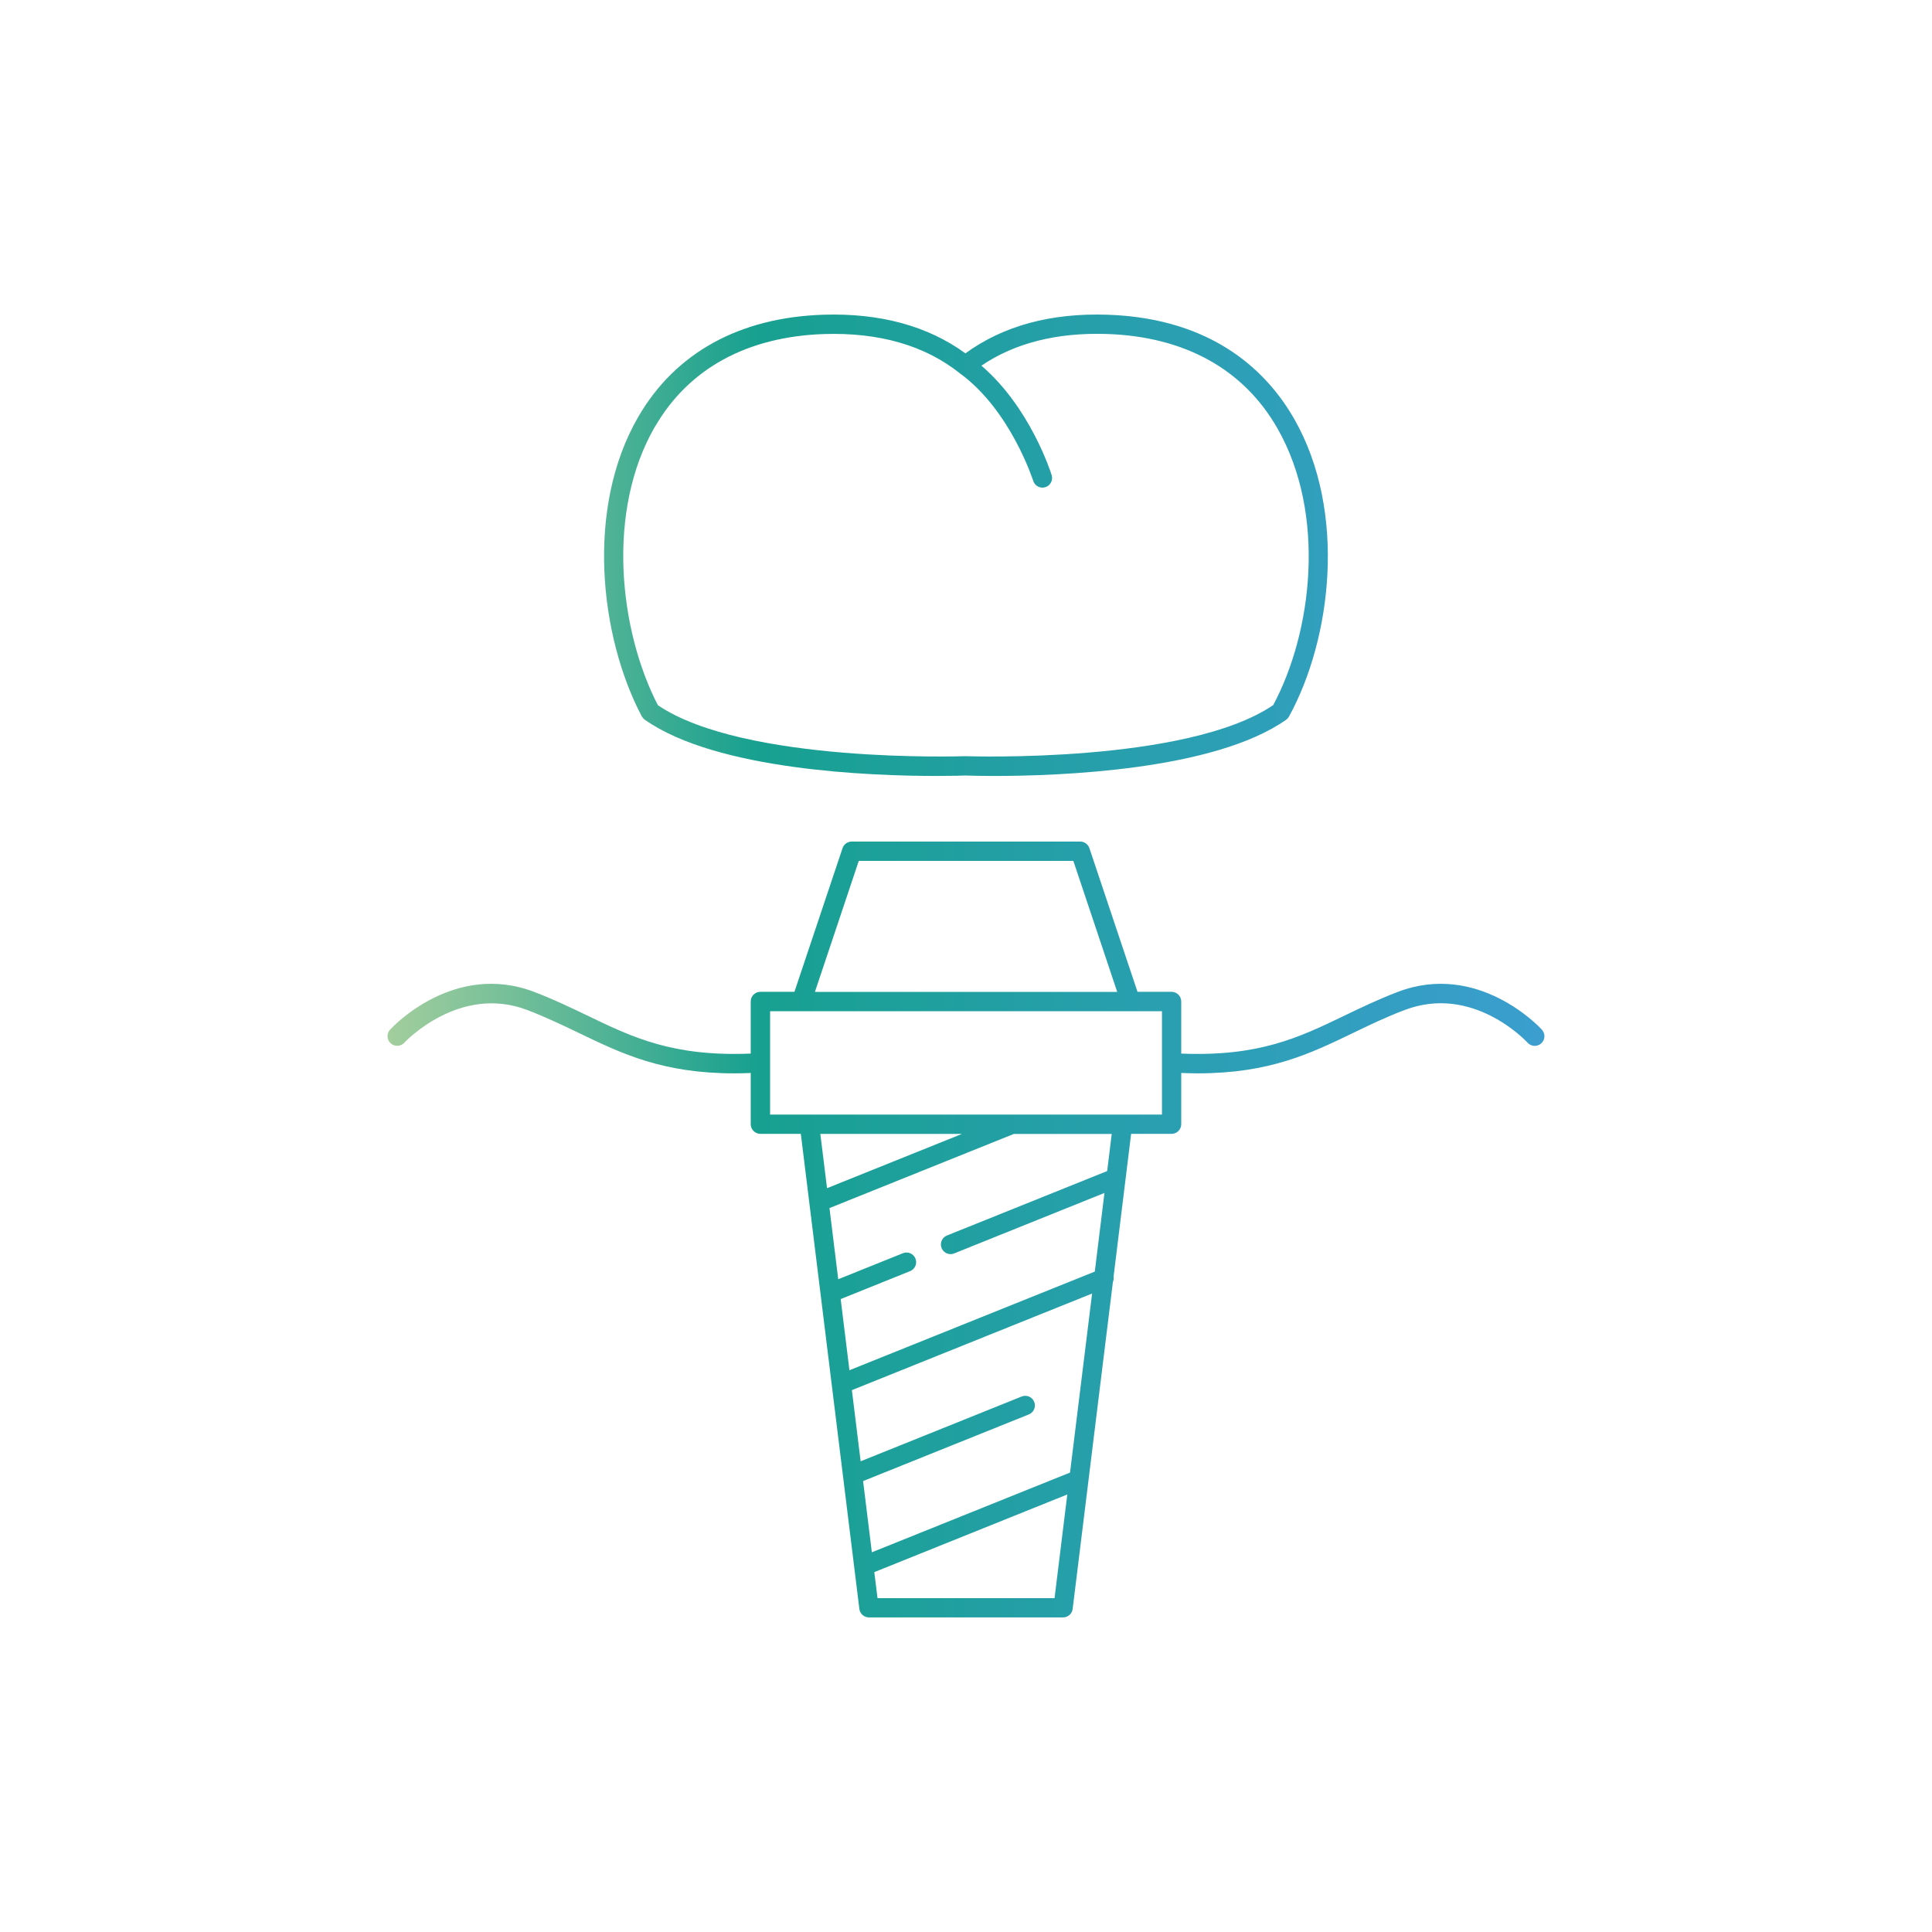 <?xml version="1.0" encoding="UTF-8"?><svg id="uuid-2cc3445f-4b14-4d0d-91ba-89cfa59c71ac" xmlns="http://www.w3.org/2000/svg" xmlns:xlink="http://www.w3.org/1999/xlink" viewBox="0 0 300 300"><defs><linearGradient id="uuid-ed528231-bed5-430f-94fe-eaf06cfeae19" x1="60.18" y1="150" x2="239.82" y2="150" gradientUnits="userSpaceOnUse"><stop offset="0" stop-color="#a3ce9d"/><stop offset=".32" stop-color="#17a090"/><stop offset="1" stop-color="#3b9ecf"/></linearGradient></defs><path d="m99.7,111.28c.06.11.13.21.22.3.01.01.02.02.03.03.06.06.12.11.19.16,11.16,7.85,35.16,8.72,45.26,8.72,2.5,0,4.13-.05,4.52-.07.39.01,2.02.07,4.52.07,10.1,0,34.1-.87,45.26-8.72.06-.04.11-.09.16-.14.02-.02.04-.03.05-.04.09-.09.16-.19.22-.3,0,0,.01-.01.02-.02,6.62-12.06,9.03-31.8.83-46.19-4.04-7.09-12.34-15.65-29.01-16.21-8.79-.29-16.21,1.73-22.06,6-5.85-4.26-13.26-6.28-22.06-6-13.03.43-22.97,5.91-28.73,15.84-8.26,14.23-5.98,34.18.54,46.54,0,.01.02.02.02.03Zm2.03-45.06c5.22-8.99,14.29-13.95,26.23-14.35,8.55-.27,15.61,1.76,21.03,6.05,0,0,.02.01.03.02,0,0,.01.01.02.02,7.88,5.73,11.36,16.6,11.4,16.71.25.79,1.09,1.23,1.88.98.79-.25,1.23-1.09.98-1.88-.14-.45-3.35-10.52-10.91-16.99,5.19-3.52,11.73-5.17,19.49-4.92,12.09.4,21.25,5.48,26.5,14.69,7.58,13.31,5.4,31.59-.68,42.94-13.4,9.09-47.37,7.94-47.72,7.93-.02,0-.03,0-.05,0-.02,0-.04,0-.07,0-.35.01-34.3,1.16-47.71-7.92-6-11.65-8.07-30.13-.43-43.29Zm137.69,93.66c-.4-.44-9.94-10.61-22.39-5.85-3.04,1.16-5.69,2.44-8.25,3.67-7.11,3.43-13.31,6.39-25.36,5.9v-8.09c0-.83-.67-1.5-1.5-1.5h-5.29l-7.47-22.31c-.21-.61-.78-1.02-1.42-1.02h-35.49c-.64,0-1.22.41-1.42,1.02l-7.47,22.31h-5.29c-.83,0-1.5.67-1.5,1.5v8.09c-12.05.49-18.25-2.47-25.36-5.9-2.56-1.23-5.21-2.51-8.25-3.67-12.45-4.76-21.99,5.41-22.39,5.85-.56.61-.52,1.56.09,2.12.61.56,1.56.52,2.12-.09.08-.09,8.54-9.12,19.11-5.07,2.92,1.12,5.51,2.37,8.02,3.57,6.66,3.21,12.98,6.26,24.12,6.26.82,0,1.67-.02,2.54-.06v7.95c0,.83.67,1.5,1.5,1.5h6.28l9.09,73.77c.09.75.73,1.32,1.49,1.32h30.14c.76,0,1.4-.56,1.49-1.32l6.25-50.77c.11-.25.14-.53.1-.81l2.73-22.19h6.28c.83,0,1.5-.67,1.5-1.5v-7.95c.87.03,1.72.06,2.54.06,11.13,0,17.46-3.05,24.12-6.26,2.5-1.21,5.09-2.46,8.02-3.57,10.52-4.02,18.77,4.7,19.11,5.08.56.61,1.51.65,2.12.09.61-.56.65-1.51.09-2.12Zm-106.08-26.2h33.33l6.81,20.34h-46.94l6.81-20.34Zm32.81,94.98l-30.77,12.38-1.36-11.06,25.74-10.35c.77-.31,1.14-1.18.83-1.95s-1.18-1.14-1.95-.83l-25,10.06-1.36-11.05,37.3-15-3.43,27.82Zm-38.77-52.59h22l-20.96,8.43-1.04-8.43Zm36.37,72.09h-27.49l-.5-4.04,29.97-12.06-1.98,16.09Zm8.17-66.32l-24.88,10.01c-.77.31-1.14,1.18-.83,1.95.24.58.8.94,1.39.94.19,0,.38-.03.56-.11l23.34-9.39-1.5,12.21-38.1,15.32-1.36-11.05,10.78-4.34c.77-.31,1.14-1.18.83-1.95s-1.18-1.14-1.95-.83l-10.04,4.04-1.36-11.05,28.62-11.51h15.21l-.71,5.77Zm8.51-8.77h-23.27s-.02,0-.02,0h-37.56v-16.05h60.85v16.05Z" fill="url(#uuid-ed528231-bed5-430f-94fe-eaf06cfeae19)"/></svg>